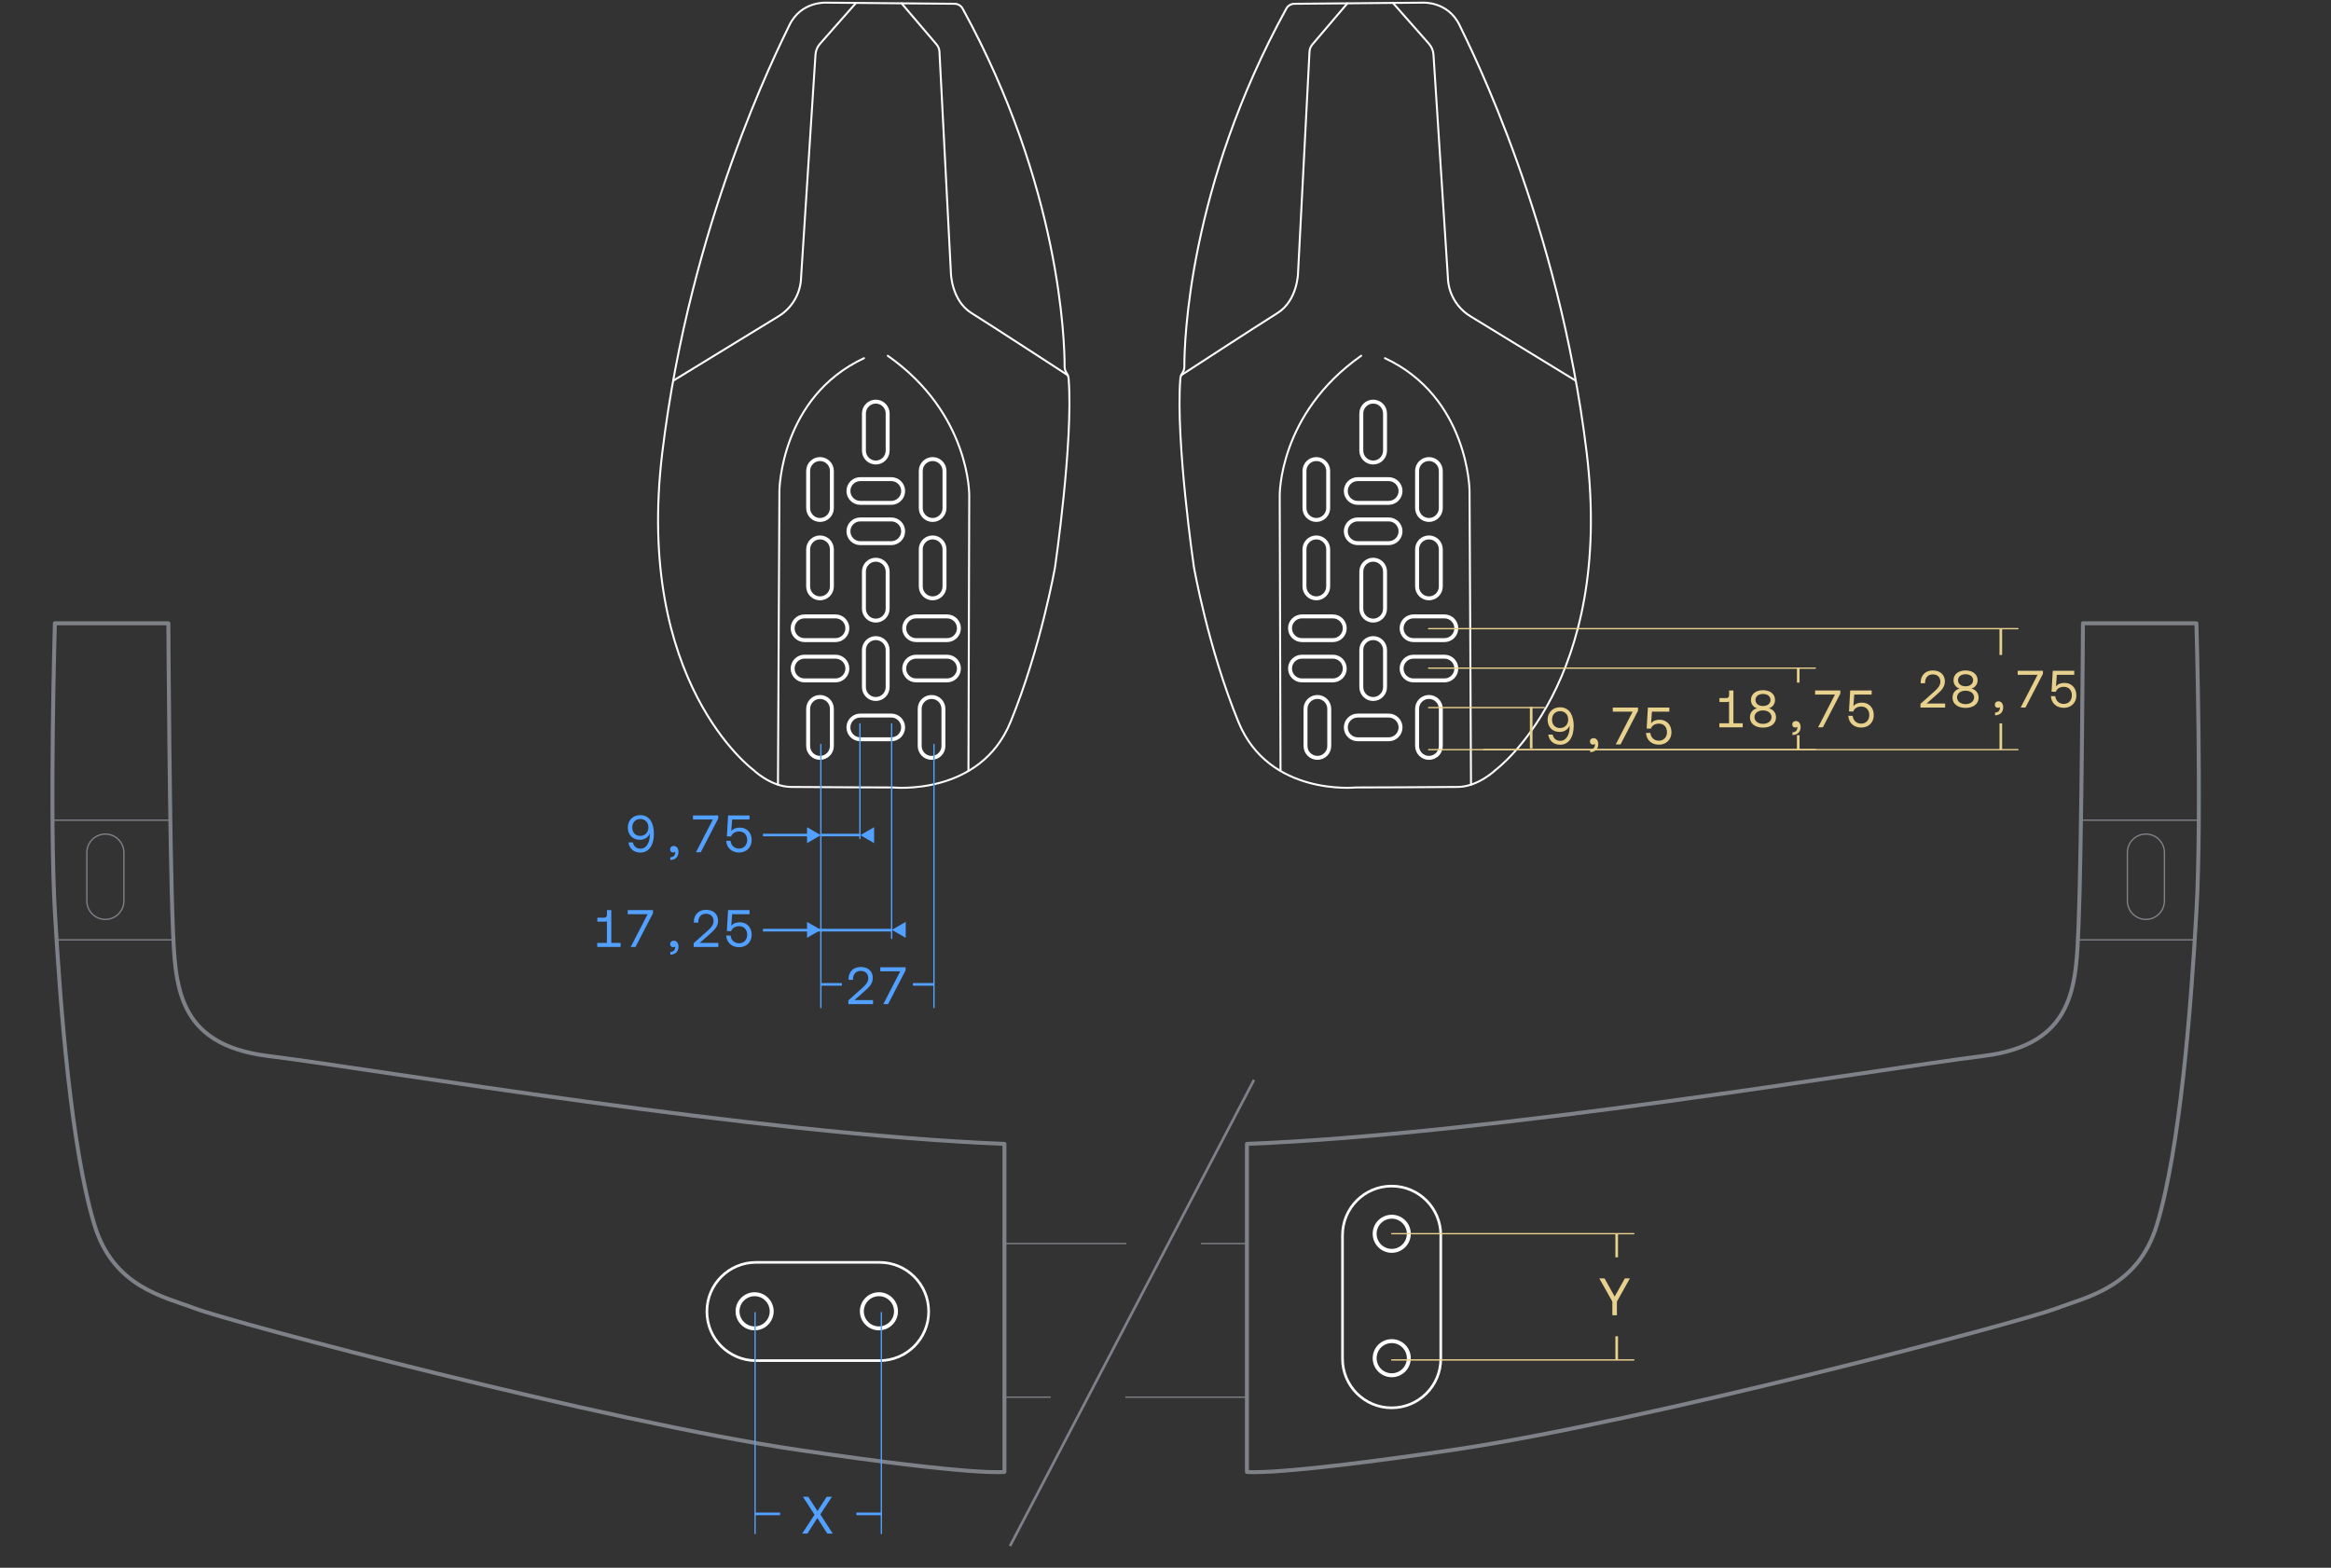 <svg xmlns="http://www.w3.org/2000/svg" fill="none" viewBox="0 0 886 596" height="596" width="886">
<rect x="0" y="0" width="886" height="596" fill="#333333" stroke="none"/>
<g clip-path="url(#clip0_2168_3590)">
<path stroke-linejoin="round" stroke-linecap="round" stroke-width="0.75" stroke="white" d="M488.917 3.292C489.213 2.74 489.651 2.278 490.186 1.952C490.721 1.626 491.332 1.448 491.958 1.437L540.695 1.011C540.695 1.011 550.348 0.343 554.799 9.625C559.249 18.907 592.436 84.445 603.072 171.969C613.707 259.493 568.485 292.68 568.485 292.68C568.485 292.68 561.92 299.068 554.187 299.17C546.453 299.272 515.325 299.365 515.325 299.365C515.325 299.365 482.352 302.787 470.761 274.561C459.17 246.335 453.783 215.485 453.783 215.485C453.783 215.485 446.819 167.759 448.628 144.086C448.688 143.263 448.963 142.47 449.425 141.787C449.908 141.075 450.166 140.236 450.167 139.376C450.139 129.974 451.725 70.963 488.917 3.292Z"></path>
<path stroke-linejoin="round" stroke-linecap="round" stroke-width="0.75" stroke="white" d="M529.455 1.125L543.132 16.638C544.15 17.787 544.757 19.242 544.857 20.774L550.318 105.275C550.374 108.294 551.191 111.25 552.696 113.868C554.2 116.487 556.343 118.682 558.923 120.25L598.879 144.702"></path>
<path stroke-linejoin="round" stroke-linecap="round" stroke-width="0.75" stroke="white" d="M512.133 1.277L498.864 16.855C498.182 17.646 497.784 18.641 497.732 19.683L493.374 103.878C493.374 103.878 493.17 114.264 485.567 119.011C477.963 123.759 448.931 142.666 448.931 142.666"></path>
<path stroke-linejoin="round" stroke-linecap="round" stroke-width="0.75" stroke="white" d="M526.426 136.18C558.147 151.016 558.565 186.456 558.565 186.456L559.121 298.301"></path>
<path stroke-linejoin="round" stroke-linecap="round" stroke-width="0.75" stroke="white" d="M517.383 135.25C485.856 157.393 486.412 188.502 486.412 188.502L486.718 292.884"></path>
<path stroke-width="1.5" stroke="white" d="M547.645 283.6L547.645 269.472C547.645 266.979 545.625 264.959 543.134 264.959C540.643 264.959 538.624 266.979 538.624 269.472L538.624 283.6C538.624 286.093 540.643 288.113 543.134 288.113C545.625 288.113 547.645 286.093 547.645 283.6Z"></path>
<path stroke-width="1.5" stroke="white" d="M505.242 283.6L505.242 269.472C505.242 266.979 503.222 264.959 500.732 264.959C498.241 264.959 496.221 266.979 496.221 269.472L496.221 283.6C496.221 286.093 498.241 288.113 500.732 288.113C503.222 288.113 505.242 286.093 505.242 283.6Z"></path>
<path stroke-width="1.5" stroke="white" d="M527.827 272.031L516.053 272.031C513.56 272.031 511.54 274.051 511.54 276.542C511.54 279.032 513.56 281.052 516.053 281.052L527.827 281.052C530.32 281.052 532.34 279.032 532.34 276.542C532.34 274.051 530.32 272.031 527.827 272.031Z"></path>
<path stroke-width="1.5" stroke="white" d="M549.022 249.648L537.249 249.648C534.756 249.648 532.736 251.668 532.736 254.159C532.736 256.65 534.756 258.669 537.249 258.669L549.022 258.669C551.515 258.669 553.535 256.65 553.535 254.159C553.535 251.668 551.515 249.648 549.022 249.648Z"></path>
<path stroke-width="1.5" stroke="white" d="M549.022 234.332L537.249 234.332C534.756 234.332 532.736 236.352 532.736 238.843C532.736 241.333 534.756 243.353 537.249 243.353L549.022 243.353C551.515 243.353 553.535 241.333 553.535 238.843C553.535 236.352 551.515 234.332 549.022 234.332Z"></path>
<path stroke-width="1.5" stroke="white" d="M526.445 231.424L526.445 217.296C526.445 214.804 524.426 212.783 521.935 212.783C519.444 212.783 517.424 214.804 517.424 217.296L517.424 231.424C517.424 233.917 519.444 235.937 521.935 235.937C524.426 235.937 526.445 233.917 526.445 231.424Z"></path>
<path stroke-width="1.5" stroke="white" d="M526.445 171.323L526.445 157.195C526.445 154.702 524.426 152.682 521.935 152.682C519.444 152.682 517.424 154.702 517.424 157.195L517.424 171.323C517.424 173.816 519.444 175.836 521.935 175.836C524.426 175.836 526.445 173.816 526.445 171.323Z"></path>
<path stroke-width="1.5" stroke="white" d="M526.445 261.225L526.445 247.097C526.445 244.604 524.426 242.584 521.935 242.584C519.444 242.584 517.424 244.604 517.424 247.097L517.424 261.225C517.424 263.718 519.444 265.738 521.935 265.738C524.426 265.738 526.445 263.718 526.445 261.225Z"></path>
<path stroke-width="1.5" stroke="white" d="M547.645 193.159L547.645 179.031C547.645 176.538 545.625 174.518 543.134 174.518C540.643 174.518 538.624 176.538 538.624 179.031L538.624 193.159C538.624 195.652 540.643 197.672 543.134 197.672C545.625 197.672 547.645 195.652 547.645 193.159Z"></path>
<path stroke-width="1.5" stroke="white" d="M547.645 222.955L547.645 208.828C547.645 206.335 545.625 204.314 543.134 204.314C540.643 204.314 538.624 206.335 538.624 208.828L538.624 222.955C538.624 225.448 540.643 227.469 543.134 227.469C545.625 227.469 547.645 225.448 547.645 222.955Z"></path>
<path stroke-width="1.5" stroke="white" d="M504.836 193.159L504.836 179.031C504.836 176.538 502.816 174.518 500.325 174.518C497.835 174.518 495.815 176.538 495.815 179.031L495.815 193.159C495.815 195.652 497.835 197.672 500.325 197.672C502.816 197.672 504.836 195.652 504.836 193.159Z"></path>
<path stroke-width="1.5" stroke="white" d="M504.836 222.955L504.836 208.828C504.836 206.335 502.816 204.314 500.325 204.314C497.835 204.314 495.815 206.335 495.815 208.828L495.815 222.955C495.815 225.448 497.835 227.469 500.325 227.469C502.816 227.469 504.836 225.448 504.836 222.955Z"></path>
<path stroke-width="1.5" stroke="white" d="M527.819 197.469L516.046 197.469C513.553 197.469 511.532 199.488 511.532 201.979C511.532 204.47 513.553 206.49 516.046 206.49L527.819 206.49C530.312 206.49 532.332 204.47 532.332 201.979C532.332 199.488 530.312 197.469 527.819 197.469Z"></path>
<path stroke-width="1.5" stroke="white" d="M527.819 182.152L516.046 182.152C513.553 182.152 511.532 184.172 511.532 186.663C511.532 189.153 513.553 191.173 516.046 191.173L527.819 191.173C530.312 191.173 532.332 189.153 532.332 186.663C532.332 184.172 530.312 182.152 527.819 182.152Z"></path>
<path stroke-width="1.5" stroke="white" d="M506.62 249.648L494.846 249.648C492.353 249.648 490.333 251.668 490.333 254.159C490.333 256.65 492.353 258.669 494.846 258.669L506.62 258.669C509.113 258.669 511.133 256.65 511.133 254.159C511.133 251.668 509.113 249.648 506.62 249.648Z"></path>
<path stroke-width="1.5" stroke="white" d="M506.62 234.332L494.846 234.332C492.353 234.332 490.333 236.352 490.333 238.842C490.333 241.333 492.353 243.353 494.846 243.353L506.62 243.353C509.113 243.353 511.133 241.333 511.133 238.842C511.133 236.352 509.113 234.332 506.62 234.332Z"></path>
<path stroke-linejoin="round" stroke="#E8D08D" d="M582 284.52L582 268.756"></path>
<path stroke-linejoin="round" stroke-linecap="round" stroke-width="1.5" stroke="#7F8189" d="M20.861 236.957H63.989C63.989 236.957 64.487 322.967 65.669 351.477C66.592 374.359 66.795 397.056 101.799 401.43C143.948 406.689 287.787 431.194 381.778 434.867V559.573C381.778 559.573 371.457 561.233 303.498 551.213C230.093 540.4 88.119 502.755 74.032 497.386C62.438 492.975 43.108 489.395 35.889 465.628C27.101 436.601 22.966 383.715 20.861 346.605C18.756 309.496 20.861 236.957 20.861 236.957Z"></path>
<path stroke-linejoin="round" stroke-linecap="round" stroke="white" d="M268.688 498.578V498.596C268.688 508.905 277.04 517.262 287.344 517.262H334.325C344.629 517.262 352.981 508.905 352.981 498.596V498.578C352.981 488.27 344.629 479.913 334.325 479.913H287.344C277.04 479.913 268.688 488.27 268.688 498.578Z"></path>
<path stroke-linejoin="round" stroke-linecap="round" stroke-width="1.5" stroke="white" d="M293.318 498.509C293.318 494.924 290.412 492.018 286.827 492.018C283.242 492.018 280.336 494.924 280.336 498.509C280.336 502.094 283.242 505 286.827 505C290.412 505 293.318 502.094 293.318 498.509Z"></path>
<path stroke-linejoin="round" stroke-linecap="round" stroke-width="1.5" stroke="white" d="M340.568 498.509C340.568 494.924 337.662 492.018 334.077 492.018C330.492 492.018 327.586 494.924 327.586 498.509C327.586 502.094 330.492 505 334.077 505C337.662 505 340.568 502.094 340.568 498.509Z"></path>
<path stroke-linejoin="round" stroke-linecap="round" stroke-width="0.5" stroke="#7F8189" d="M381.555 531.168H399.173"></path>
<path stroke-linejoin="round" stroke-linecap="round" stroke-width="0.5" stroke="#7F8189" d="M427.918 531.168L474.281 531.168"></path>
<path stroke-linejoin="round" stroke-linecap="round" stroke-width="0.5" stroke="#7F8189" d="M19.988 311.82H64.74"></path>
<path stroke-linejoin="round" stroke-linecap="round" stroke-width="0.5" stroke="#7F8189" d="M21.496 357.289H65.916"></path>
<path stroke-linejoin="round" stroke-linecap="round" stroke-width="0.5" stroke="#7F8189" d="M47.09 324.139C47.09 320.246 43.937 317.09 40.047 317.09C36.157 317.09 33.004 320.246 33.004 324.139V342.481C33.004 346.374 36.157 349.53 40.047 349.53C43.937 349.53 47.09 346.374 47.09 342.481V324.139Z"></path>
<path stroke-linejoin="round" stroke-linecap="round" stroke-width="1.5" stroke="#7F8189" d="M834.847 236.957H791.72C791.72 236.957 791.221 322.967 790.058 351.477C789.116 374.359 788.932 397.056 753.928 401.43C711.76 406.689 567.94 431.194 473.949 434.867V559.573C473.949 559.573 484.27 561.233 552.21 551.213C625.634 540.4 767.59 502.755 781.695 497.386C793.289 492.975 812.619 489.395 819.819 465.628C828.625 436.601 832.743 383.715 834.847 346.605C836.952 309.496 834.847 236.957 834.847 236.957Z"></path>
<path stroke-linejoin="round" stroke-linecap="round" stroke="white" d="M528.945 535.207H528.964C539.272 535.207 547.629 526.854 547.629 516.551V469.569C547.629 459.266 539.272 450.913 528.964 450.913H528.945C518.637 450.913 510.28 459.266 510.28 469.569V516.551C510.28 526.854 518.637 535.207 528.945 535.207Z"></path>
<path stroke-linejoin="round" stroke-linecap="round" stroke-width="1.5" stroke="white" d="M528.991 475.532C532.576 475.532 535.482 472.626 535.482 469.042C535.482 465.457 532.576 462.551 528.991 462.551C525.406 462.551 522.5 465.457 522.5 469.042C522.5 472.626 525.406 475.532 528.991 475.532Z"></path>
<path stroke-linejoin="round" stroke-linecap="round" stroke-width="1.5" stroke="white" d="M528.991 522.825C532.576 522.825 535.482 519.919 535.482 516.335C535.482 512.75 532.576 509.844 528.991 509.844C525.406 509.844 522.5 512.75 522.5 516.335C522.5 519.919 525.406 522.825 528.991 522.825Z"></path>
<path stroke-linejoin="round" stroke-linecap="round" stroke-width="0.5" stroke="#7F8189" d="M835.705 311.82H790.953"></path>
<path stroke-linejoin="round" stroke-linecap="round" stroke-width="0.5" stroke="#7F8189" d="M834.232 357.289H789.812"></path>
<path stroke-linejoin="round" stroke-linecap="round" stroke-width="0.5" stroke="#7F8189" d="M808.601 342.478C808.601 346.371 811.754 349.527 815.644 349.527C819.534 349.527 822.688 346.371 822.688 342.478V324.136C822.688 320.243 819.534 317.087 815.644 317.087C811.754 317.087 808.601 320.243 808.601 324.136V342.478Z"></path>
<line stroke="#7F8189" y2="587.743" x2="383.895" y1="410.544" x1="476.634"></line>
<path stroke-linejoin="round" stroke-linecap="round" stroke-width="0.5" stroke="#52A0FF" d="M287 499L287 583"></path>
<path stroke-linejoin="round" stroke-linecap="round" stroke-width="0.5" stroke="#52A0FF" d="M335 499L335 583"></path>
<line stroke="#52A0FF" y2="575.52" x2="296.5" y1="575.52" x1="287"></line>
<path fill="#52A0FF" d="M304.88 583.02L309.6 575.84L305.18 569.02L307.22 569.02L310.72 574.44L314.22 569.02L316.22 569.02L311.8 575.72L316.52 583.02L314.46 583.02L310.66 577.12L306.9 583.02L304.88 583.02Z"></path>
<line stroke="#52A0FF" y2="575.52" x2="335" y1="575.52" x1="325.5"></line>
<path stroke-linejoin="round" stroke-linecap="round" stroke-width="0.5" stroke="#E8D08D" d="M564 285L767 285"></path>
<path stroke-linejoin="round" stroke-linecap="round" stroke-width="0.5" stroke="#E8D08D" d="M543 239L767 239"></path>
<line stroke="#E8D08D" y2="249" x2="760.5" y1="239" x1="760.5"></line>
<path fill="#E8D08D" d="M729.96 269V267.58L735.24 262.86C736.52 261.72 737.52 260.64 737.52 259.14C737.52 257.38 736.36 256.38 734.6 256.38C732.88 256.38 731.72 257.58 731.72 259.5V259.76H730.04V259.4C730.04 256.76 731.84 254.88 734.6 254.88C737.52 254.88 739.24 256.54 739.24 259.06C739.24 261.14 737.94 262.48 736.32 263.9L732.28 267.46H739.34V269H729.96ZM747.102 269.12C744.022 269.12 742.142 267.5 742.142 265.24C742.142 263.42 743.262 262.14 744.862 261.76C743.562 261.46 742.522 260.26 742.522 258.6C742.522 256.4 744.322 254.88 747.102 254.88C749.882 254.88 751.682 256.4 751.682 258.6C751.682 260.2 750.642 261.46 749.322 261.76C750.862 262.12 752.062 263.34 752.062 265.24C752.062 267.5 750.182 269.12 747.102 269.12ZM747.102 267.68C749.022 267.68 750.342 266.62 750.342 265.12C750.342 263.64 749.022 262.58 747.102 262.58C745.182 262.58 743.862 263.64 743.862 265.12C743.862 266.62 745.202 267.68 747.102 267.68ZM747.102 260.9C748.822 260.9 749.962 259.98 749.962 258.6C749.962 257.24 748.822 256.32 747.102 256.32C745.382 256.32 744.242 257.24 744.242 258.6C744.242 259.98 745.382 260.9 747.102 260.9ZM758.305 271.94V270.9C759.725 270.88 760.165 269.86 760.165 269.1C760.165 269 760.165 268.9 760.125 268.82C759.965 269 759.645 269.08 759.385 269.08C758.725 269.08 758.225 268.68 758.225 267.9C758.225 267.18 758.745 266.62 759.665 266.62C760.745 266.62 761.405 267.66 761.405 268.86C761.405 270.74 760.245 271.9 758.305 271.94ZM768.047 269L774.467 256.54H766.907V255H776.507V256.18L769.867 269H768.047ZM784.449 269.1C781.409 269.1 779.669 267.08 779.529 264.64H781.189C781.349 266.26 782.509 267.6 784.449 267.6C786.009 267.6 787.509 266.5 787.509 264.34C787.509 262.44 786.329 261.1 784.469 261.1C783.649 261.1 781.989 261.34 781.409 263L779.789 262.96L780.249 255H788.409V256.54H781.789L781.469 260.96C782.289 259.94 783.469 259.62 784.709 259.62C787.369 259.62 789.209 261.54 789.209 264.32C789.209 267.42 786.989 269.1 784.449 269.1Z"></path>
<line stroke="#E8D08D" y2="285" x2="760.5" y1="275" x1="760.5"></line>
<path stroke-linejoin="round" stroke-linecap="round" stroke-width="0.5" stroke="#E8D08D" d="M543 285L690 285"></path>
<path stroke-linejoin="round" stroke-linecap="round" stroke-width="0.5" stroke="#E8D08D" d="M543 254L690 254"></path>
<line stroke="#E8D08D" y2="259.5" x2="683.5" y1="254" x1="683.5"></line>
<path fill="#E8D08D" d="M653.52 276.5V274.96H657.2V266.68C657 266.82 656.76 266.88 656.46 266.88H653.56V265.38H656.28C656.9 265.38 657.22 264.86 657.22 264.18V262.5H658.86V274.96H662.4V276.5H653.52ZM670.102 276.62C667.022 276.62 665.142 275 665.142 272.74C665.142 270.92 666.262 269.64 667.862 269.26C666.562 268.96 665.522 267.76 665.522 266.1C665.522 263.9 667.322 262.38 670.102 262.38C672.882 262.38 674.682 263.9 674.682 266.1C674.682 267.7 673.642 268.96 672.322 269.26C673.862 269.62 675.062 270.84 675.062 272.74C675.062 275 673.182 276.62 670.102 276.62ZM670.102 275.18C672.022 275.18 673.342 274.12 673.342 272.62C673.342 271.14 672.022 270.08 670.102 270.08C668.182 270.08 666.862 271.14 666.862 272.62C666.862 274.12 668.202 275.18 670.102 275.18ZM670.102 268.4C671.822 268.4 672.962 267.48 672.962 266.1C672.962 264.74 671.822 263.82 670.102 263.82C668.382 263.82 667.242 264.74 667.242 266.1C667.242 267.48 668.382 268.4 670.102 268.4ZM681.305 279.44V278.4C682.725 278.38 683.165 277.36 683.165 276.6C683.165 276.5 683.165 276.4 683.125 276.32C682.965 276.5 682.645 276.58 682.385 276.58C681.725 276.58 681.225 276.18 681.225 275.4C681.225 274.68 681.745 274.12 682.665 274.12C683.745 274.12 684.405 275.16 684.405 276.36C684.405 278.24 683.245 279.4 681.305 279.44ZM691.047 276.5L697.467 264.04H689.907V262.5H699.507V263.68L692.867 276.5H691.047ZM707.449 276.6C704.409 276.6 702.669 274.58 702.529 272.14H704.189C704.349 273.76 705.509 275.1 707.449 275.1C709.009 275.1 710.509 274 710.509 271.84C710.509 269.94 709.329 268.6 707.469 268.6C706.649 268.6 704.989 268.84 704.409 270.5L702.789 270.46L703.249 262.5H711.409V264.04H704.789L704.469 268.46C705.289 267.44 706.469 267.12 707.709 267.12C710.369 267.12 712.209 269.04 712.209 271.82C712.209 274.92 709.989 276.6 707.449 276.6Z"></path>
<line stroke="#E8D08D" y2="285" x2="683.5" y1="279.5" x1="683.5"></line>
<path fill="#E8D08D" d="M592.98 283.12C590.5 283.12 588.82 281.6 588.48 279.26H590.16C590.48 280.68 591.44 281.64 593.06 281.64C595.4 281.64 596.6 279.16 596.6 276.46V275.78C596.18 277.18 594.68 278.26 592.8 278.26C590.12 278.26 588.24 276.44 588.24 273.58C588.24 270.88 590.16 268.88 592.96 268.88C594.86 268.88 596.26 269.78 597.08 271.2C597.74 272.34 598.16 274.02 598.16 275.94C598.16 280.34 596.22 283.12 592.98 283.12ZM592.92 276.78C594.78 276.78 596.06 275.46 596.06 273.54C596.06 271.66 594.82 270.36 592.98 270.36C591.14 270.36 589.92 271.7 589.92 273.58C589.92 275.44 591.08 276.78 592.92 276.78ZM604.402 285.94V284.9C605.822 284.88 606.262 283.86 606.262 283.1C606.262 283 606.262 282.9 606.222 282.82C606.062 283 605.742 283.08 605.482 283.08C604.822 283.08 604.322 282.68 604.322 281.9C604.322 281.18 604.842 280.62 605.762 280.62C606.842 280.62 607.502 281.66 607.502 282.86C607.502 284.74 606.342 285.9 604.402 285.94ZM614.145 283L620.565 270.54H613.005V269H622.605V270.18L615.965 283H614.145ZM630.547 283.1C627.507 283.1 625.767 281.08 625.627 278.64H627.287C627.447 280.26 628.607 281.6 630.547 281.6C632.107 281.6 633.607 280.5 633.607 278.34C633.607 276.44 632.427 275.1 630.567 275.1C629.747 275.1 628.087 275.34 627.507 277L625.887 276.96L626.347 269H634.507V270.54H627.887L627.567 274.96C628.387 273.94 629.567 273.62 630.807 273.62C633.467 273.62 635.307 275.54 635.307 278.32C635.307 281.42 633.087 283.1 630.547 283.1Z"></path>
<path fill="#52A0FF" d="M312 317.5L306.75 320.531L306.75 314.469L312 317.5Z"></path>
<path fill="#52A0FF" d="M312 353.5L306.75 356.531L306.75 350.469L312 353.5Z"></path>
<path fill="#52A0FF" d="M327 317.5L332.25 320.531L332.25 314.469L327 317.5Z"></path>
<path fill="#52A0FF" d="M339 353.5L344.25 356.531L344.25 350.469L339 353.5Z"></path>
<path fill="#52A0FF" d="M227.008 360L227.008 358.46L230.688 358.46L230.688 350.18C230.488 350.32 230.248 350.38 229.948 350.38L227.048 350.38L227.048 348.88L229.768 348.88C230.388 348.88 230.708 348.36 230.708 347.68L230.708 346L232.348 346L232.348 358.46L235.888 358.46L235.888 360L227.008 360ZM239.731 360L246.151 347.54L238.591 347.54L238.591 346L248.191 346L248.191 347.18L241.551 360L239.731 360ZM254.793 362.94L254.793 361.9C256.213 361.88 256.653 360.86 256.653 360.1C256.653 360 256.653 359.9 256.613 359.82C256.453 360 256.133 360.08 255.873 360.08C255.213 360.08 254.713 359.68 254.713 358.9C254.713 358.18 255.233 357.62 256.153 357.62C257.233 357.62 257.893 358.66 257.893 359.86C257.893 361.74 256.733 362.9 254.793 362.94ZM263.655 360L263.655 358.58L268.935 353.86C270.215 352.72 271.215 351.64 271.215 350.14C271.215 348.38 270.055 347.38 268.295 347.38C266.575 347.38 265.415 348.58 265.415 350.5L265.415 350.76L263.735 350.76L263.735 350.4C263.735 347.76 265.535 345.88 268.295 345.88C271.215 345.88 272.935 347.54 272.935 350.06C272.935 352.14 271.635 353.48 270.015 354.9L265.975 358.46L273.035 358.46L273.035 360L263.655 360ZM280.938 360.1C277.898 360.1 276.158 358.08 276.018 355.64L277.678 355.64C277.838 357.26 278.998 358.6 280.938 358.6C282.498 358.6 283.998 357.5 283.998 355.34C283.998 353.44 282.818 352.1 280.958 352.1C280.138 352.1 278.478 352.34 277.898 354L276.278 353.96L276.738 346L284.898 346L284.898 347.54L278.278 347.54L277.958 351.96C278.778 350.94 279.958 350.62 281.198 350.62C283.858 350.62 285.698 352.54 285.698 355.32C285.698 358.42 283.478 360.1 280.938 360.1Z"></path>
<path fill="#52A0FF" d="M243.371 324.12C240.891 324.12 239.211 322.6 238.871 320.26L240.551 320.26C240.871 321.68 241.831 322.64 243.451 322.64C245.791 322.64 246.991 320.16 246.991 317.46L246.991 316.78C246.571 318.18 245.071 319.26 243.191 319.26C240.511 319.26 238.631 317.44 238.631 314.58C238.631 311.88 240.551 309.88 243.351 309.88C245.251 309.88 246.651 310.78 247.471 312.2C248.131 313.34 248.551 315.02 248.551 316.94C248.551 321.34 246.611 324.12 243.371 324.12ZM243.311 317.78C245.171 317.78 246.451 316.46 246.451 314.54C246.451 312.66 245.211 311.36 243.371 311.36C241.531 311.36 240.311 312.7 240.311 314.58C240.311 316.44 241.471 317.78 243.311 317.78ZM254.793 326.94L254.793 325.9C256.213 325.88 256.653 324.86 256.653 324.1C256.653 324 256.653 323.9 256.613 323.82C256.453 324 256.133 324.08 255.873 324.08C255.213 324.08 254.713 323.68 254.713 322.9C254.713 322.18 255.233 321.62 256.153 321.62C257.233 321.62 257.893 322.66 257.893 323.86C257.893 325.74 256.733 326.9 254.793 326.94ZM264.535 324L270.955 311.54L263.395 311.54L263.395 310L272.995 310L272.995 311.18L266.355 324L264.535 324ZM280.938 324.1C277.898 324.1 276.158 322.08 276.018 319.64L277.678 319.64C277.838 321.26 278.998 322.6 280.938 322.6C282.498 322.6 283.998 321.5 283.998 319.34C283.998 317.44 282.818 316.1 280.958 316.1C280.138 316.1 278.478 316.34 277.898 318L276.278 317.96L276.738 310L284.898 310L284.898 311.54L278.278 311.54L277.958 315.96C278.778 314.94 279.958 314.62 281.198 314.62C283.858 314.62 285.698 316.54 285.698 319.32C285.698 322.42 283.478 324.1 280.938 324.1Z"></path>
<path stroke-linejoin="round" stroke-linecap="round" stroke-width="0.75" stroke="white" d="M365.899 3.292C365.603 2.74 365.165 2.278 364.63 1.952C364.096 1.626 363.484 1.448 362.858 1.437L314.121 1.011C314.121 1.011 304.469 0.343 300.018 9.625C295.567 18.907 262.38 84.445 251.745 171.969C241.109 259.493 286.331 292.68 286.331 292.68C286.331 292.68 292.896 299.068 300.63 299.17C308.363 299.272 339.491 299.365 339.491 299.365C339.491 299.365 372.464 302.787 384.055 274.561C395.646 246.335 401.033 215.485 401.033 215.485C401.033 215.485 407.997 167.759 406.189 144.086C406.129 143.263 405.854 142.47 405.391 141.787C404.909 141.075 404.65 140.236 404.65 139.376C404.677 129.974 403.092 70.963 365.899 3.292Z"></path>
<path stroke-linejoin="round" stroke-linecap="round" stroke-width="0.75" stroke="white" d="M325.361 1.125L311.684 16.638C310.666 17.787 310.06 19.242 309.96 20.774L304.498 105.275C304.443 108.294 303.625 111.25 302.12 113.868C300.616 116.487 298.474 118.682 295.893 120.25L255.938 144.702"></path>
<path stroke-linejoin="round" stroke-linecap="round" stroke-width="0.75" stroke="white" d="M342.684 1.277L355.953 16.855C356.634 17.646 357.033 18.641 357.084 19.683L361.442 103.878C361.442 103.878 361.646 114.264 369.25 119.011C376.853 123.759 405.885 142.666 405.885 142.666"></path>
<path stroke-linejoin="round" stroke-linecap="round" stroke-width="0.75" stroke="white" d="M328.39 136.18C296.669 151.016 296.252 186.456 296.252 186.456L295.695 298.301"></path>
<path stroke-linejoin="round" stroke-linecap="round" stroke-width="0.75" stroke="white" d="M337.434 135.25C368.96 157.393 368.404 188.502 368.404 188.502L368.098 292.884"></path>
<path stroke-linejoin="round" stroke-linecap="round" stroke-width="0.5" stroke="#E8D08D" d="M587 269H543"></path>
<path stroke-width="1.5" stroke="white" d="M307.172 283.6L307.172 269.472C307.172 266.979 309.192 264.959 311.682 264.959C314.173 264.959 316.193 266.979 316.193 269.472L316.193 283.6C316.193 286.093 314.173 288.113 311.682 288.113C309.192 288.113 307.172 286.093 307.172 283.6Z"></path>
<path stroke-width="1.5" stroke="white" d="M349.574 283.6L349.574 269.472C349.574 266.979 351.594 264.959 354.085 264.959C356.575 264.959 358.595 266.979 358.595 269.472L358.595 283.6C358.595 286.093 356.575 288.113 354.085 288.113C351.594 288.113 349.574 286.093 349.574 283.6Z"></path>
<path stroke-width="1.5" stroke="white" d="M326.99 272.031L338.763 272.031C341.256 272.031 343.276 274.051 343.276 276.542C343.276 279.032 341.256 281.052 338.763 281.052L326.99 281.052C324.497 281.052 322.477 279.032 322.477 276.542C322.477 274.051 324.497 272.031 326.99 272.031Z"></path>
<path stroke-width="1.5" stroke="white" d="M305.795 249.648L317.568 249.648C320.061 249.648 322.081 251.668 322.081 254.159C322.081 256.65 320.061 258.669 317.568 258.669L305.795 258.669C303.302 258.669 301.281 256.65 301.281 254.159C301.281 251.668 303.302 249.648 305.795 249.648Z"></path>
<path stroke-width="1.5" stroke="white" d="M305.795 234.332L317.568 234.332C320.061 234.332 322.081 236.352 322.081 238.843C322.081 241.333 320.061 243.353 317.568 243.353L305.795 243.353C303.302 243.353 301.281 241.333 301.281 238.843C301.281 236.352 303.302 234.332 305.795 234.332Z"></path>
<path stroke-width="1.5" stroke="white" d="M328.371 231.424L328.371 217.296C328.371 214.804 330.391 212.783 332.882 212.783C335.372 212.783 337.392 214.804 337.392 217.296L337.392 231.424C337.392 233.917 335.372 235.937 332.882 235.937C330.391 235.937 328.371 233.917 328.371 231.424Z"></path>
<path stroke-width="1.5" stroke="white" d="M328.371 171.323L328.371 157.195C328.371 154.702 330.391 152.682 332.882 152.682C335.372 152.682 337.392 154.702 337.392 157.195L337.392 171.323C337.392 173.816 335.372 175.836 332.882 175.836C330.391 175.836 328.371 173.816 328.371 171.323Z"></path>
<path stroke-width="1.5" stroke="white" d="M328.371 261.225L328.371 247.097C328.371 244.604 330.391 242.584 332.882 242.584C335.372 242.584 337.392 244.604 337.392 247.097L337.392 261.225C337.392 263.718 335.372 265.738 332.882 265.738C330.391 265.738 328.371 263.718 328.371 261.225Z"></path>
<path stroke-width="1.5" stroke="white" d="M307.172 193.159L307.172 179.031C307.172 176.538 309.192 174.518 311.682 174.518C314.173 174.518 316.193 176.538 316.193 179.031L316.193 193.159C316.193 195.652 314.173 197.672 311.682 197.672C309.192 197.672 307.172 195.652 307.172 193.159Z"></path>
<path stroke-width="1.5" stroke="white" d="M307.172 222.955L307.172 208.828C307.172 206.335 309.192 204.314 311.682 204.314C314.173 204.314 316.193 206.335 316.193 208.828L316.193 222.955C316.193 225.448 314.173 227.469 311.682 227.469C309.192 227.469 307.172 225.448 307.172 222.955Z"></path>
<path stroke-width="1.5" stroke="white" d="M349.98 193.159L349.98 179.031C349.98 176.538 352 174.518 354.491 174.518C356.982 174.518 359.001 176.538 359.001 179.031L359.001 193.159C359.001 195.652 356.982 197.672 354.491 197.672C352 197.672 349.98 195.652 349.98 193.159Z"></path>
<path stroke-width="1.5" stroke="white" d="M349.98 222.955L349.98 208.828C349.98 206.335 352 204.314 354.491 204.314C356.982 204.314 359.001 206.335 359.001 208.828L359.001 222.955C359.001 225.448 356.982 227.469 354.491 227.469C352 227.469 349.98 225.448 349.98 222.955Z"></path>
<path stroke-width="1.5" stroke="white" d="M326.998 197.469L338.771 197.469C341.264 197.469 343.284 199.488 343.284 201.979C343.284 204.47 341.264 206.49 338.771 206.49L326.998 206.49C324.505 206.49 322.484 204.47 322.484 201.979C322.484 199.488 324.505 197.469 326.998 197.469Z"></path>
<path stroke-width="1.5" stroke="white" d="M326.998 182.152L338.771 182.152C341.264 182.152 343.284 184.172 343.284 186.663C343.284 189.153 341.264 191.173 338.771 191.173L326.998 191.173C324.505 191.173 322.484 189.153 322.484 186.663C322.484 184.172 324.505 182.152 326.998 182.152Z"></path>
<path stroke-width="1.5" stroke="white" d="M348.197 249.648L359.97 249.648C362.463 249.648 364.483 251.668 364.483 254.159C364.483 256.65 362.463 258.669 359.97 258.669L348.197 258.669C345.704 258.669 343.684 256.65 343.684 254.159C343.684 251.668 345.704 249.648 348.197 249.648Z"></path>
<path stroke-width="1.5" stroke="white" d="M348.197 234.332L359.97 234.332C362.463 234.332 364.483 236.352 364.483 238.842C364.483 241.333 362.463 243.353 359.97 243.353L348.197 243.353C345.704 243.353 343.684 241.333 343.684 238.842C343.684 236.352 345.704 234.332 348.197 234.332Z"></path>
<path stroke-linejoin="round" stroke="#52A0FF" d="M312.016 317.441H326.852"></path>
<path stroke-linejoin="round" stroke="#52A0FF" d="M309.5 317.441L290 317.441"></path>
<path stroke-linejoin="round" stroke="#52A0FF" d="M312.5 353.609L290 353.609"></path>
<path stroke-linejoin="round" stroke="#52A0FF" d="M312.016 353.605H338.906"></path>
<path stroke-linejoin="round" stroke-linecap="round" stroke-width="0.5" stroke="#7F8189" d="M474.285 472.758L456.667 472.758"></path>
<path stroke-linejoin="round" stroke-linecap="round" stroke-width="0.5" stroke="#7F8189" d="M427.926 472.758L381.563 472.758"></path>
<path stroke-linejoin="round" stroke-linecap="round" stroke-width="0.5" stroke="#52A0FF" d="M326.852 318.761L326.852 275.18"></path>
<path stroke-linejoin="round" stroke-linecap="round" stroke-width="0.5" stroke="#52A0FF" d="M338.906 356.778L338.906 275.18"></path>
<path stroke-linejoin="round" stroke-linecap="round" stroke-width="0.5" stroke="#E8D08D" d="M529 517L621 517"></path>
<path stroke-linejoin="round" stroke-linecap="round" stroke-width="0.5" stroke="#E8D08D" d="M529 469L621 469"></path>
<line stroke="#E8D08D" y2="478" x2="614.5" y1="469" x1="614.5"></line>
<path fill="#E8D08D" d="M612.84 500V494.82L607.88 486H609.88L613.72 492.9L617.6 486H619.52L614.58 494.82V500H612.84Z"></path>
<line stroke="#E8D08D" y2="517" x2="614.5" y1="508" x1="614.5"></line>
<path stroke-linejoin="round" stroke-linecap="round" stroke-width="0.5" stroke="#52A0FF" d="M312 283L312 383.045"></path>
<path stroke-linejoin="round" stroke-linecap="round" stroke-width="0.5" stroke="#52A0FF" d="M355 283L355 383.045"></path>
<line stroke="#52A0FF" y2="374.23" x2="320" y1="374.23" x1="312"></line>
<path fill="#52A0FF" d="M322.46 381.73L322.46 380.31L327.74 375.59C329.02 374.45 330.02 373.37 330.02 371.87C330.02 370.11 328.86 369.11 327.1 369.11C325.38 369.11 324.22 370.31 324.22 372.23L324.22 372.49L322.54 372.49L322.54 372.13C322.54 369.49 324.34 367.61 327.1 367.61C330.02 367.61 331.74 369.27 331.74 371.79C331.74 373.87 330.44 375.21 328.82 376.63L324.78 380.19L331.84 380.19L331.84 381.73L322.46 381.73ZM335.742 381.73L342.162 369.27L334.602 369.27L334.602 367.73L344.202 367.73L344.202 368.91L337.562 381.73L335.742 381.73Z"></path>
<line stroke="#52A0FF" y2="374.23" x2="355" y1="374.23" x1="347"></line>
</g>
<defs>
<clipPath id="clip0_2168_3590">
<rect fill="white" height="596" width="886"></rect>
</clipPath>
</defs>
</svg>
